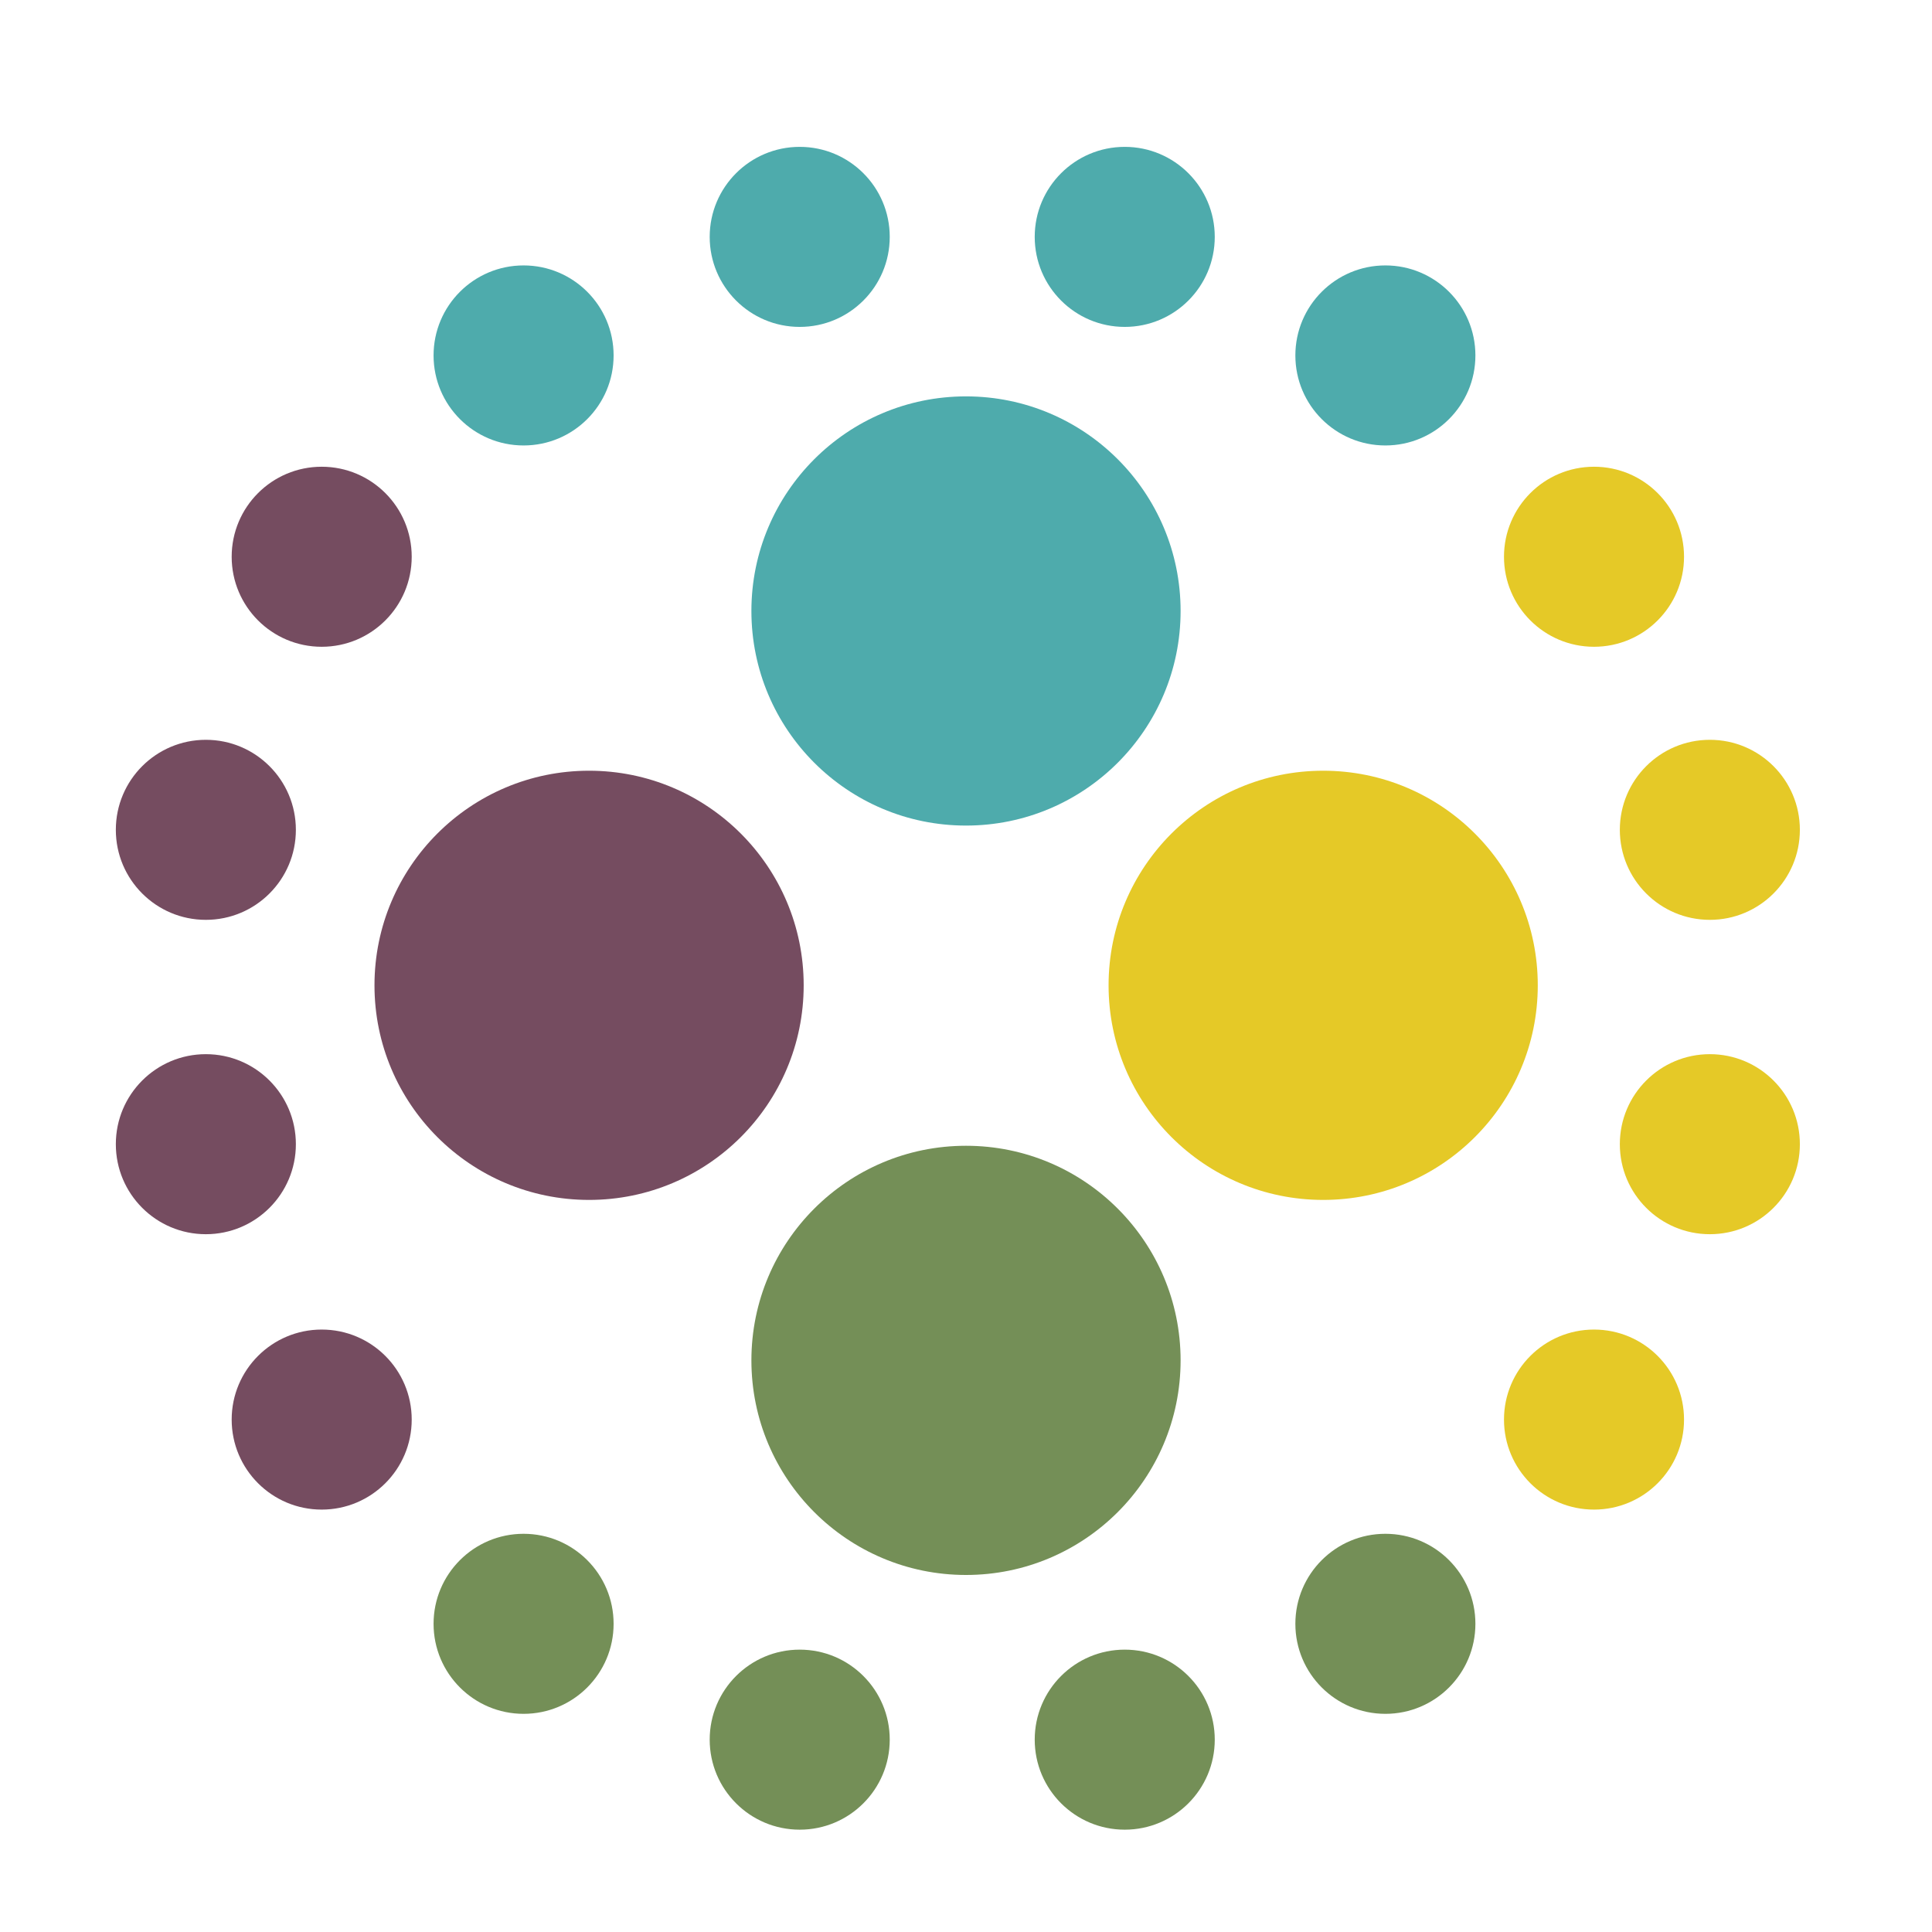 <?xml version="1.0" encoding="UTF-8"?>
<svg viewBox="0 0 500 500" xmlns="http://www.w3.org/2000/svg" xmlns:bx="https://boxy-svg.com">
  <defs>
    <bx:grid x="0" y="0" width="51.92" height="51.92"/>
  </defs>
  <ellipse style="fill: rgb(116, 143, 87);" cx="250" cy="352.063" rx="55.538" ry="55.538"/>
  <ellipse style="fill: rgb(229, 201, 39);" cx="342.437" cy="255" rx="55.538" ry="55.538"/>
  <ellipse style="fill: rgb(117, 76, 96);" cx="152.454" cy="255" rx="55.538" ry="55.538"/>
  <ellipse style="fill: rgb(78, 171, 172);" cx="250" cy="158.12" rx="55.538" ry="55.538"/>
  <ellipse style="fill: rgb(78, 171, 172);" cx="135.504" cy="91.988" rx="23.297" ry="23.297"/>
  <ellipse style="fill: rgb(78, 171, 172);" cx="206.966" cy="61.305" rx="23.297" ry="23.297"/>
  <ellipse style="fill: rgb(78, 171, 172);" cx="291.081" cy="61.305" rx="23.297" ry="23.297"/>
  <ellipse style="fill: rgb(78, 171, 172);" cx="358.536" cy="91.988" rx="23.297" ry="23.297"/>
  <ellipse style="fill: rgb(116, 143, 87);" cx="135.504" cy="420.242" rx="23.297" ry="23.297"/>
  <ellipse style="fill: rgb(116, 143, 87);" cx="206.966" cy="450.222" rx="23.297" ry="23.297"/>
  <ellipse style="fill: rgb(116, 143, 87);" cx="291.081" cy="450.222" rx="23.297" ry="23.297"/>
  <ellipse style="fill: rgb(116, 143, 87);" cx="358.536" cy="420.242" rx="23.297" ry="23.297"/>
  <ellipse style="fill: rgb(229, 201, 39);" cx="412.529" cy="367.386" rx="23.297" ry="23.297"/>
  <ellipse style="fill: rgb(229, 201, 39);" cx="442.508" cy="296.115" rx="23.297" ry="23.297"/>
  <ellipse style="fill: rgb(229, 201, 39);" cx="442.508" cy="214.759" rx="23.297" ry="23.297"/>
  <ellipse style="fill: rgb(229, 201, 39);" cx="412.529" cy="144.088" rx="23.297" ry="23.297"/>
  <ellipse style="fill: rgb(117, 76, 96);" cx="-83.254" cy="367.386" rx="23.297" ry="23.297" transform="matrix(-1, 0, 0, 1, 0, 0)"/>
  <ellipse style="fill: rgb(117, 76, 96);" cx="-53.275" cy="296.115" rx="23.297" ry="23.297" transform="matrix(-1, 0, 0, 1, 0, 0)"/>
  <ellipse style="fill: rgb(117, 76, 96);" cx="-53.275" cy="214.759" rx="23.297" ry="23.297" transform="matrix(-1, 0, 0, 1, 0, 0)"/>
  <ellipse style="fill: rgb(117, 76, 96);" cx="-83.254" cy="144.088" rx="23.297" ry="23.297" transform="matrix(-1, 0, 0, 1, 0, 0)"/>
</svg>